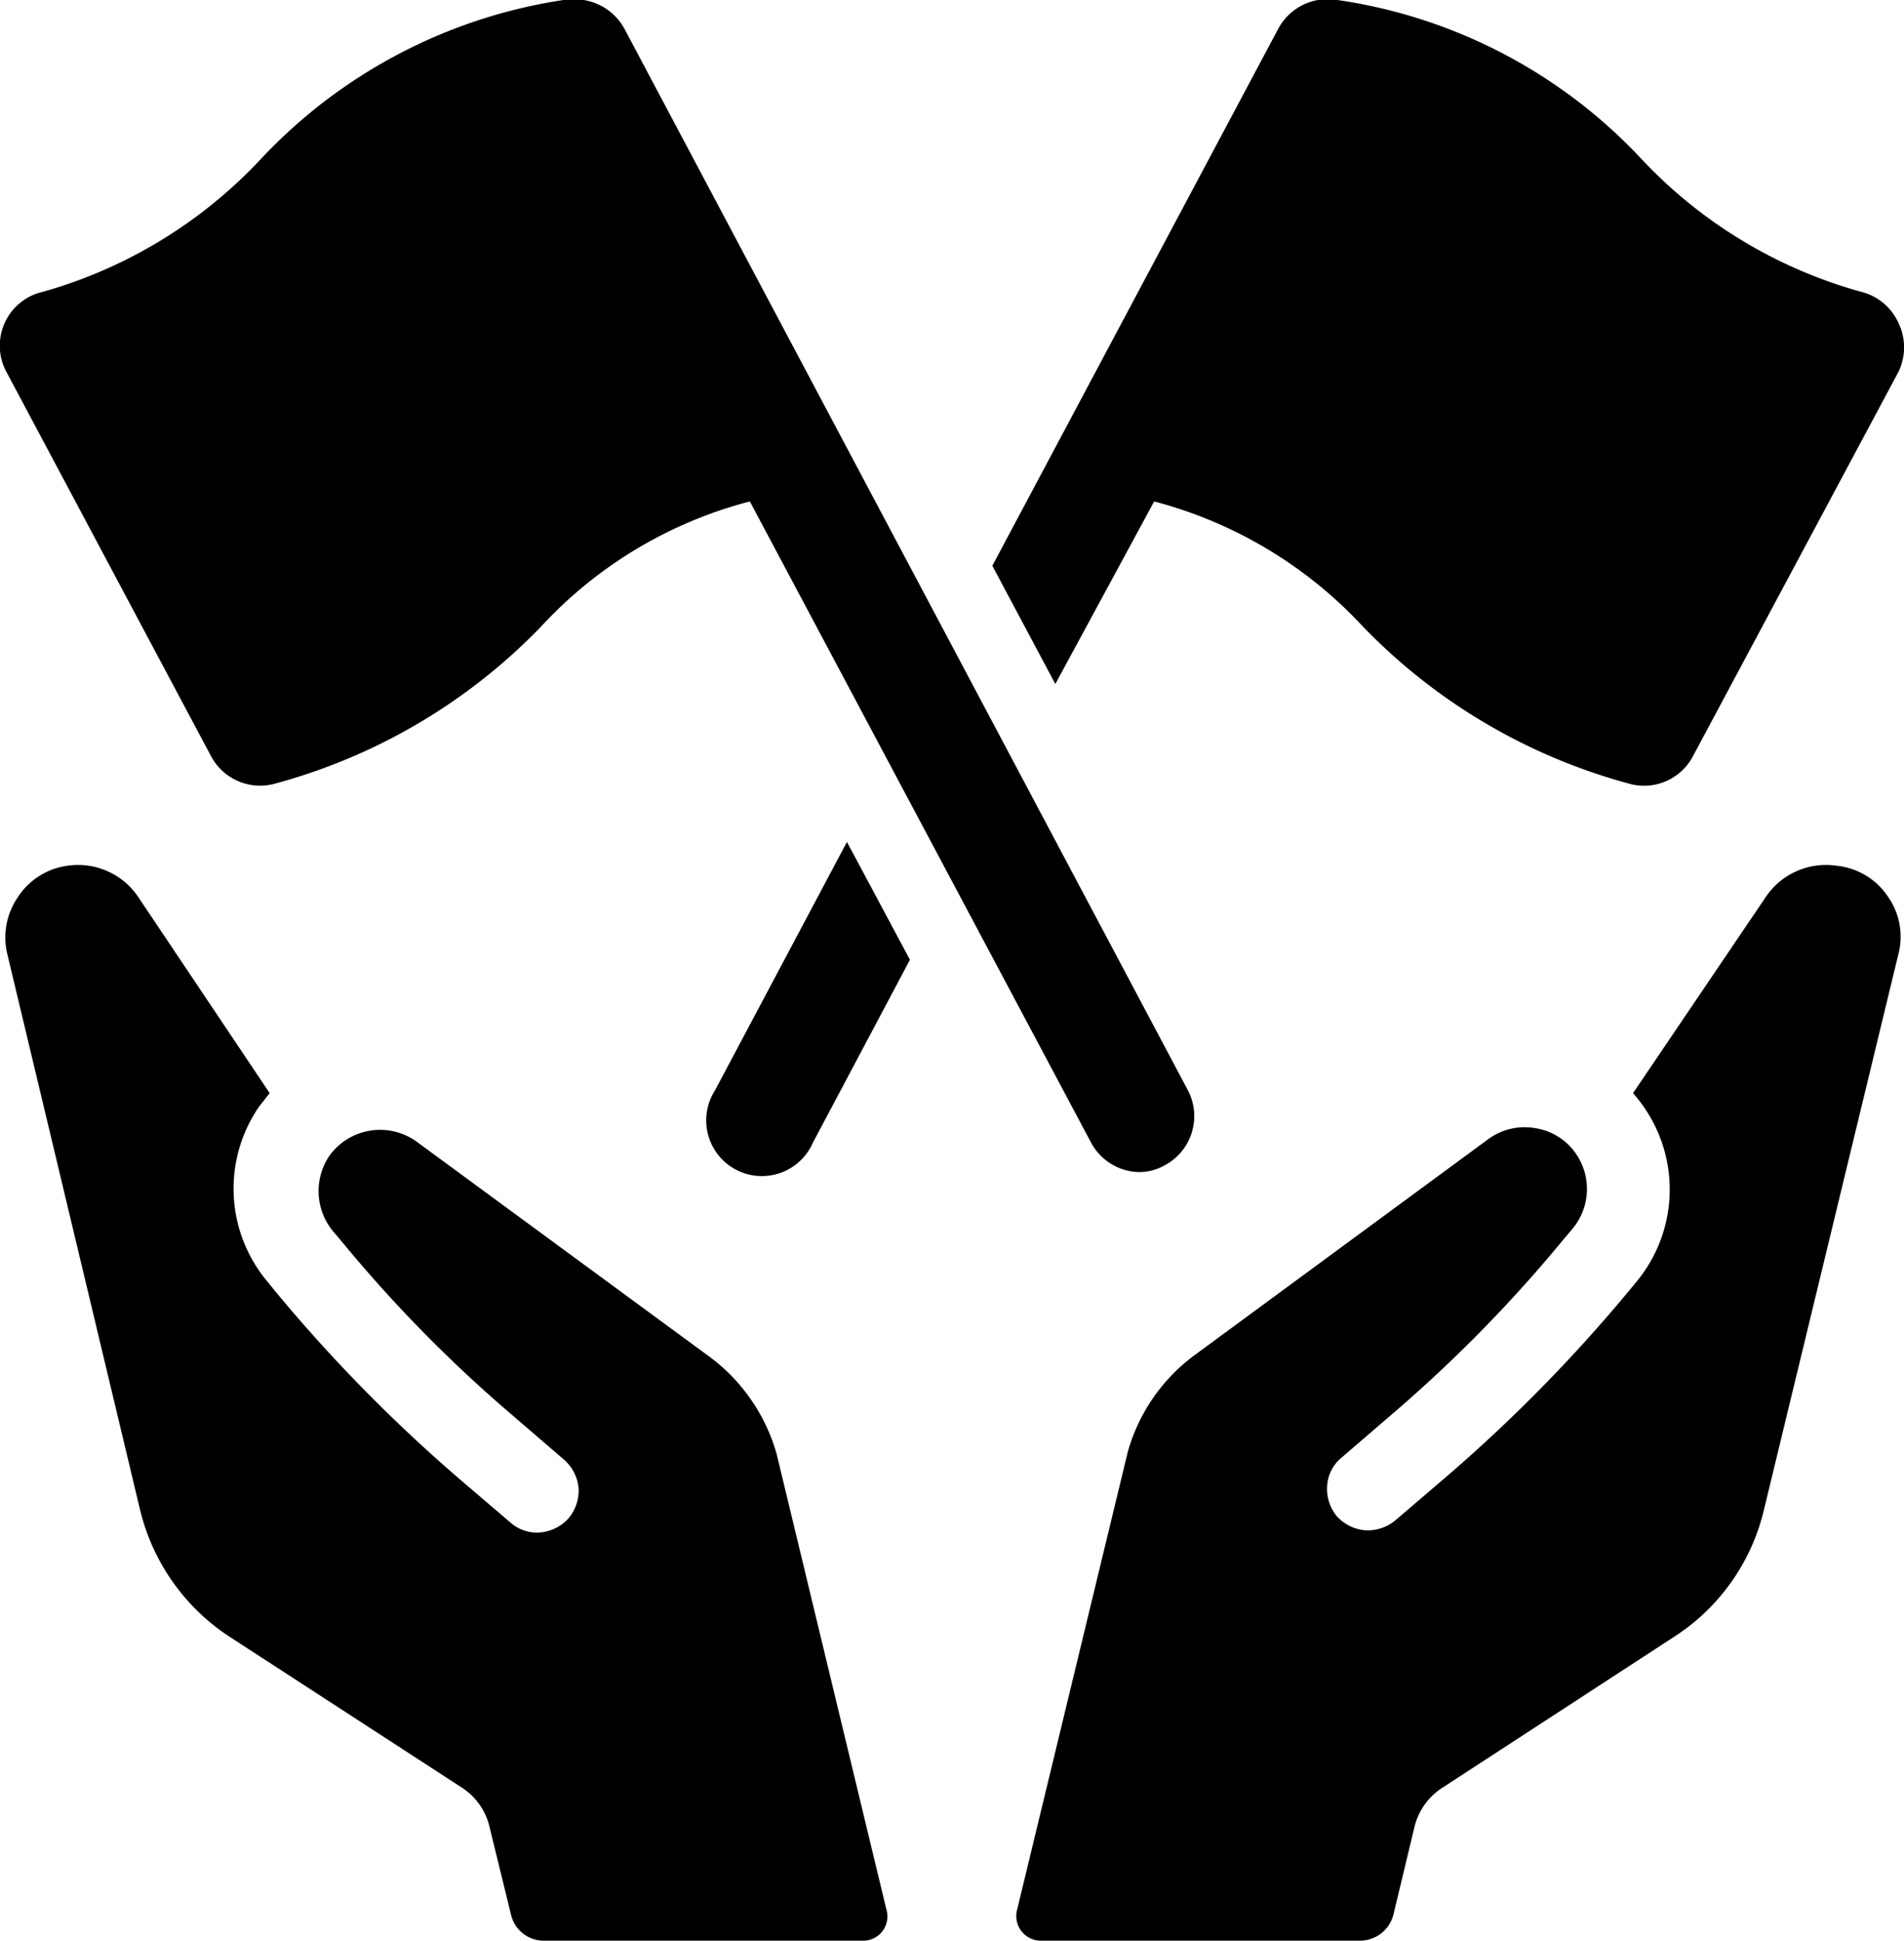 <svg xmlns="http://www.w3.org/2000/svg" viewBox="0 0 44.13 44.97"><g id="图层_2" data-name="图层 2"><g id="图层_1-2" data-name="图层 1"><path d="M26.75,11.62a10.08,10.08,0,0,1,4.84,2.9,13.44,13.44,0,0,0,6.21,3.65,1.28,1.28,0,0,0,1.44-.65L44,8.62a1.3,1.3,0,0,0,0-1.14,1.29,1.29,0,0,0-.87-.72A11,11,0,0,1,38.06,3.7,12,12,0,0,0,31,0h0a1.3,1.3,0,0,0-1.37.66L23,13.11l1.46,2.74Z"/><path d="M16.57,25.27a1.29,1.29,0,1,0,2.27,1.21l2.25-4.24-1.46-2.73Z"/><path d="M4.89,17.52a1.29,1.29,0,0,0,1.44.65,13.44,13.44,0,0,0,6.21-3.65,10,10,0,0,1,4.84-2.9l7.91,14.86a1.29,1.29,0,0,0,1.14.68A1.22,1.22,0,0,0,27,27a1.29,1.29,0,0,0,.53-1.74L14.48.68A1.31,1.31,0,0,0,13.12,0h-.06a12.07,12.07,0,0,0-7,3.67A11,11,0,0,1,1,6.76,1.28,1.28,0,0,0,.15,8.62Z"/><path d="M18,33.69a4.24,4.24,0,0,0-1.54-2.24l-6.81-5a1.45,1.45,0,0,0-2,.31,1.46,1.46,0,0,0,.06,1.76l.22.26a31.92,31.92,0,0,0,3.86,3.94l1.29,1.11a1,1,0,0,1,.33.65,1,1,0,0,1-.23.7,1,1,0,0,1-.66.33.92.92,0,0,1-.69-.23l-1.17-1a36.14,36.14,0,0,1-4.29-4.37L6.2,29.7A3.35,3.35,0,0,1,6,25.65l.25-.32L3.2,20.78a1.68,1.68,0,0,0-1.63-.72,1.63,1.63,0,0,0-1.15.72,1.65,1.65,0,0,0-.25,1.33L3.25,35a4.88,4.88,0,0,0,2.06,2.92l5.39,3.5a1.49,1.49,0,0,1,.65.93l.49,2a.78.78,0,0,0,.77.62H20a.56.56,0,0,0,.55-.7Z"/><path d="M42.56,20.06a1.68,1.68,0,0,0-1.63.72l-3.08,4.55a3.92,3.92,0,0,1,.25.32,3.35,3.35,0,0,1-.17,4.05l-.14.17a36,36,0,0,1-4.28,4.36l-1.17,1a1,1,0,0,1-.7.23,1,1,0,0,1-.66-.33,1,1,0,0,1-.22-.7.92.92,0,0,1,.33-.65l1.29-1.11a32.57,32.57,0,0,0,3.85-3.94l.22-.26a1.44,1.44,0,0,0,.06-1.76,1.4,1.4,0,0,0-.94-.57,1.42,1.42,0,0,0-1.08.26l-6.8,5a4.2,4.2,0,0,0-1.55,2.24L23.57,44.27a.57.57,0,0,0,.56.7h7.39a.8.8,0,0,0,.78-.62l.48-2a1.5,1.5,0,0,1,.66-.93l5.39-3.51A4.82,4.82,0,0,0,40.88,35L44,22.11a1.61,1.61,0,0,0-.24-1.33A1.63,1.63,0,0,0,42.56,20.06Z"/></g></g></svg>